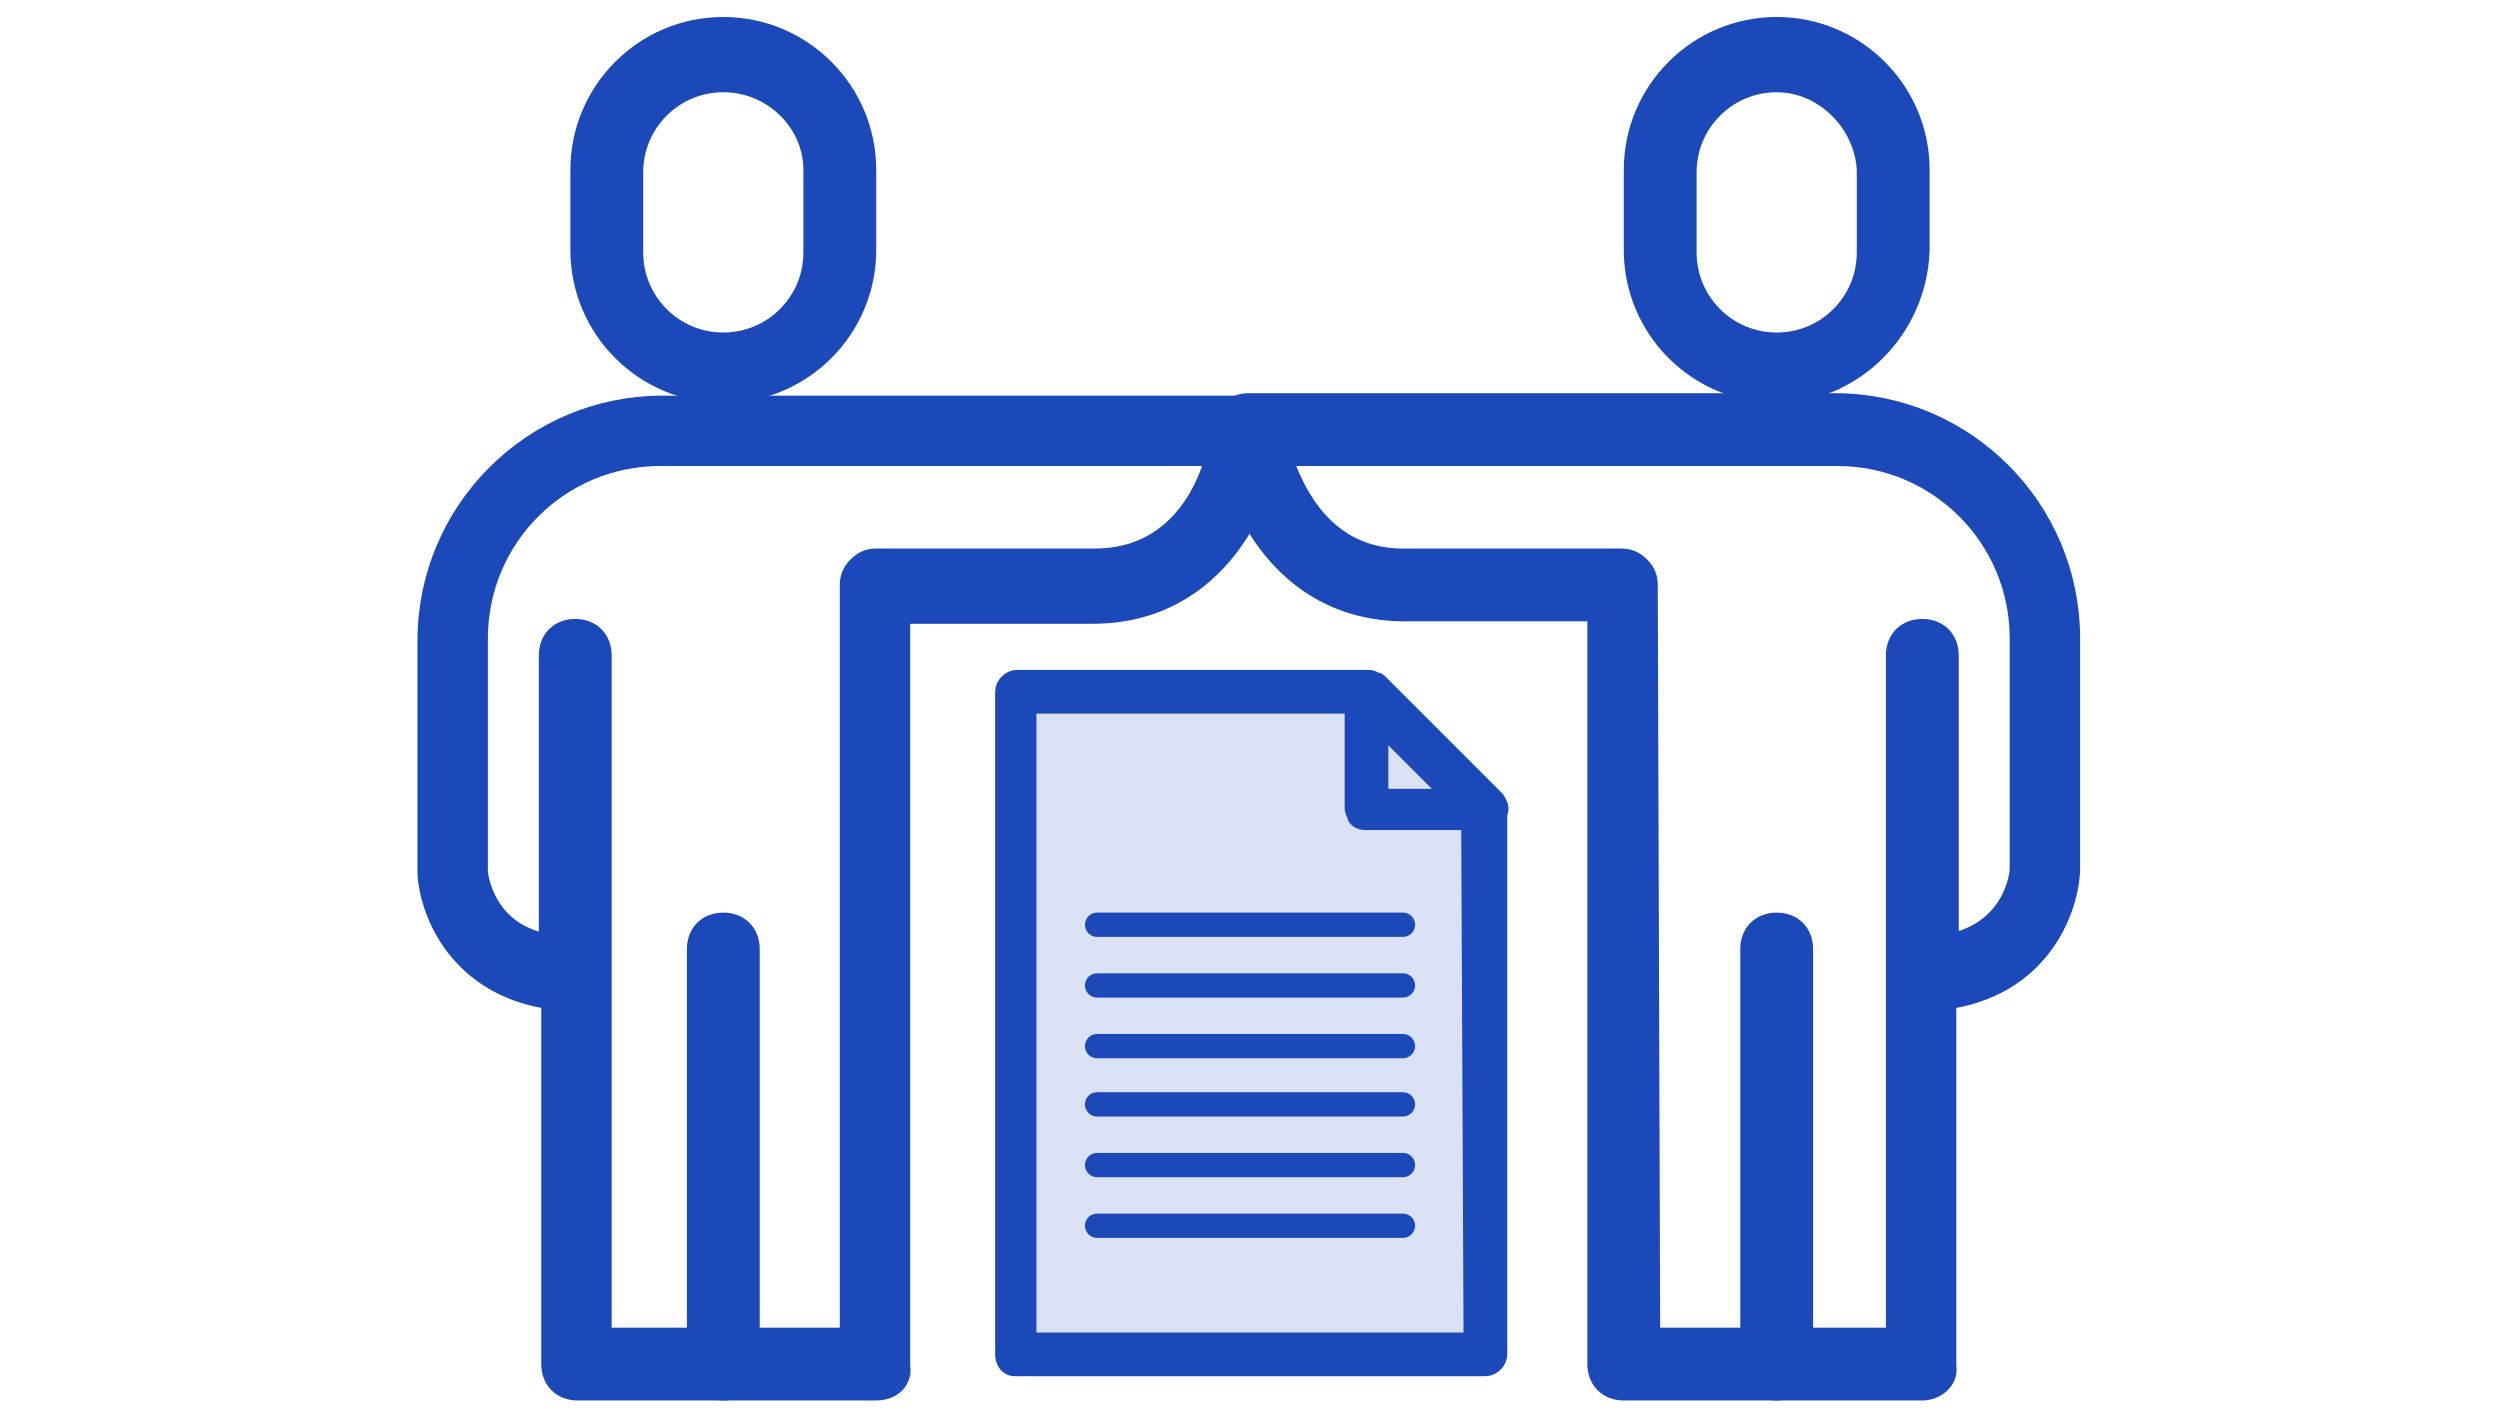 <?xml version="1.0" encoding="utf-8"?>
<!-- Generator: Adobe Illustrator 27.1.1, SVG Export Plug-In . SVG Version: 6.00 Build 0)  -->
<svg version="1.1" id="katman_1" xmlns="http://www.w3.org/2000/svg" xmlns:xlink="http://www.w3.org/1999/xlink" x="0px" y="0px"
	 viewBox="0 0 103 58.5" style="enable-background:new 0 0 103 58.5;" xml:space="preserve">
<style type="text/css">
	.st0{fill:#DAE1F4;}
	.st1{fill:#1B49B9;stroke:#1B49B9;stroke-linecap:round;stroke-linejoin:round;}
	.st2{fill:none;stroke:#1B49B9;stroke-linecap:round;stroke-linejoin:round;}
</style>
<path class="st0" d="M61.1,56.2H42.2V28.9h10.5c4.6,0,8.4,3.8,8.4,8.4V56.2z"/>
<g>
	<g>
		<g>
			<path class="st1" d="M29.8,16.1c-3.2,0-5.8-2.6-5.8-5.8V7c0-3.2,2.6-5.8,5.8-5.8s5.8,2.6,5.8,5.8v3.3
				C35.6,13.5,33,16.1,29.8,16.1z M29.8,3.3C27.7,3.3,26,5,26,7.1v3.3c0,2.1,1.7,3.8,3.8,3.8s3.8-1.7,3.8-3.8V7
				C33.6,5,31.9,3.3,29.8,3.3z"/>
		</g>
		<g>
			<path class="st1" d="M36.1,57.2H23.8c-0.6,0-1-0.4-1-1V41.1c-3.8-0.5-5-3.5-5.1-5.1v-9.6c0-5.3,4.3-9.6,9.6-9.6h24.2
				c0.3,0,0.6,0.1,0.7,0.3c0.2,0.2,0.3,0.5,0.2,0.8c-0.3,2.5-2.2,7.3-7.4,7.3h-8v31.1C37.1,56.8,36.7,57.2,36.1,57.2z M24.8,55.2
				h10.3V24.1c0-0.3,0.1-0.5,0.3-0.7s0.4-0.3,0.7-0.3l0,0h9c3.4,0,4.7-2.8,5.1-4.4h-23c-4.2,0-7.6,3.4-7.6,7.6v9.6
				c0,0.2,0.3,2.7,3.1,3.1V27c0-0.6,0.4-1,1-1s1,0.4,1,1v28.2H24.8z"/>
		</g>
		<g>
			<path class="st1" d="M29.8,57.2c-0.6,0-1-0.4-1-1V39.1c0-0.6,0.4-1,1-1s1,0.4,1,1v17.2C30.8,56.8,30.4,57.2,29.8,57.2z"/>
		</g>
	</g>
	<g>
		<g>
			<path class="st1" d="M73.2,16.1c-3.2,0-5.8-2.6-5.8-5.8V7c0-3.2,2.6-5.8,5.8-5.8C76.4,1.2,79,3.8,79,7v3.3
				C78.9,13.5,76.3,16.1,73.2,16.1z M73.2,3.3c-2.1,0-3.8,1.7-3.8,3.8v3.3c0,2.1,1.7,3.8,3.8,3.8c2.1,0,3.8-1.7,3.8-3.8V7
				C76.9,5,75.2,3.3,73.2,3.3z"/>
		</g>
		<g>
			<path class="st1" d="M79.2,57.2H66.9c-0.6,0-1-0.4-1-1V25.1h-8c-5.2,0-7.1-4.8-7.4-7.3c0-0.3,0.1-0.6,0.2-0.8
				c0.2-0.2,0.5-0.3,0.7-0.3h24.2c5.3,0,9.6,4.3,9.6,9.6v9.6c-0.1,1.7-1.3,4.7-5.1,5.2v15.2C80.2,56.8,79.7,57.2,79.2,57.2z
				 M67.9,55.2h10.3V27c0-0.6,0.4-1,1-1s1,0.4,1,1v12c2.8-0.5,3.1-2.9,3.1-3.2v-9.5c0-4.2-3.4-7.6-7.6-7.6h-23
				c0.5,1.6,1.8,4.4,5.1,4.4h9l0,0c0.3,0,0.5,0.1,0.7,0.3c0.2,0.2,0.3,0.4,0.3,0.7L67.9,55.2L67.9,55.2z"/>
		</g>
		<g>
			<path class="st1" d="M73.2,57.2c-0.6,0-1-0.4-1-1V39.1c0-0.6,0.4-1,1-1s1,0.4,1,1v17.2C74.2,56.8,73.7,57.2,73.2,57.2z"/>
		</g>
	</g>
</g>
<g>
	<g>
		<g>
			<path class="st1" d="M41.5,55.8V28.5c0-0.2,0.2-0.4,0.4-0.4h14.5c0.1,0,0.2,0.1,0.3,0.1l4.8,4.8c0.1,0.1,0.1,0.2,0.1,0.3v22.5
				c0,0.2-0.2,0.4-0.4,0.4H41.8C41.6,56.2,41.5,56,41.5,55.8z M60.7,33.5l-4.6-4.6H42.2v26.5h18.6L60.7,33.5L60.7,33.5z"/>
		</g>
		<g>
			<path class="st1" d="M61.2,33.7c0.1,0,0.2-0.1,0.3-0.1c0.2-0.2,0.2-0.4,0-0.5l-4.8-4.8c-0.2-0.2-0.4-0.2-0.5,0
				c-0.2,0.2-0.2,0.4,0,0.5l4.8,4.8C61,33.7,61.1,33.7,61.2,33.7z"/>
		</g>
		<g>
			<path class="st1" d="M56.3,33.7L56.3,33.7h4.8c0.2,0,0.4-0.2,0.4-0.4S61.3,33,61.1,33l0,0h-4.4v-4.5c0-0.2-0.2-0.4-0.4-0.4
				s-0.4,0.2-0.4,0.4v4.8c0,0.1,0.1,0.2,0.1,0.3C56.1,33.7,56.2,33.7,56.3,33.7z"/>
		</g>
	</g>
</g>
<line class="st2" x1="45.2" y1="38.1" x2="57.8" y2="38.1"/>
<line class="st2" x1="45.2" y1="40.6" x2="57.8" y2="40.6"/>
<line class="st2" x1="45.2" y1="43.1" x2="57.8" y2="43.1"/>
<line class="st2" x1="45.2" y1="45.5" x2="57.8" y2="45.5"/>
<line class="st2" x1="45.2" y1="48" x2="57.8" y2="48"/>
<line class="st2" x1="45.2" y1="50.5" x2="57.8" y2="50.5"/>
</svg>
